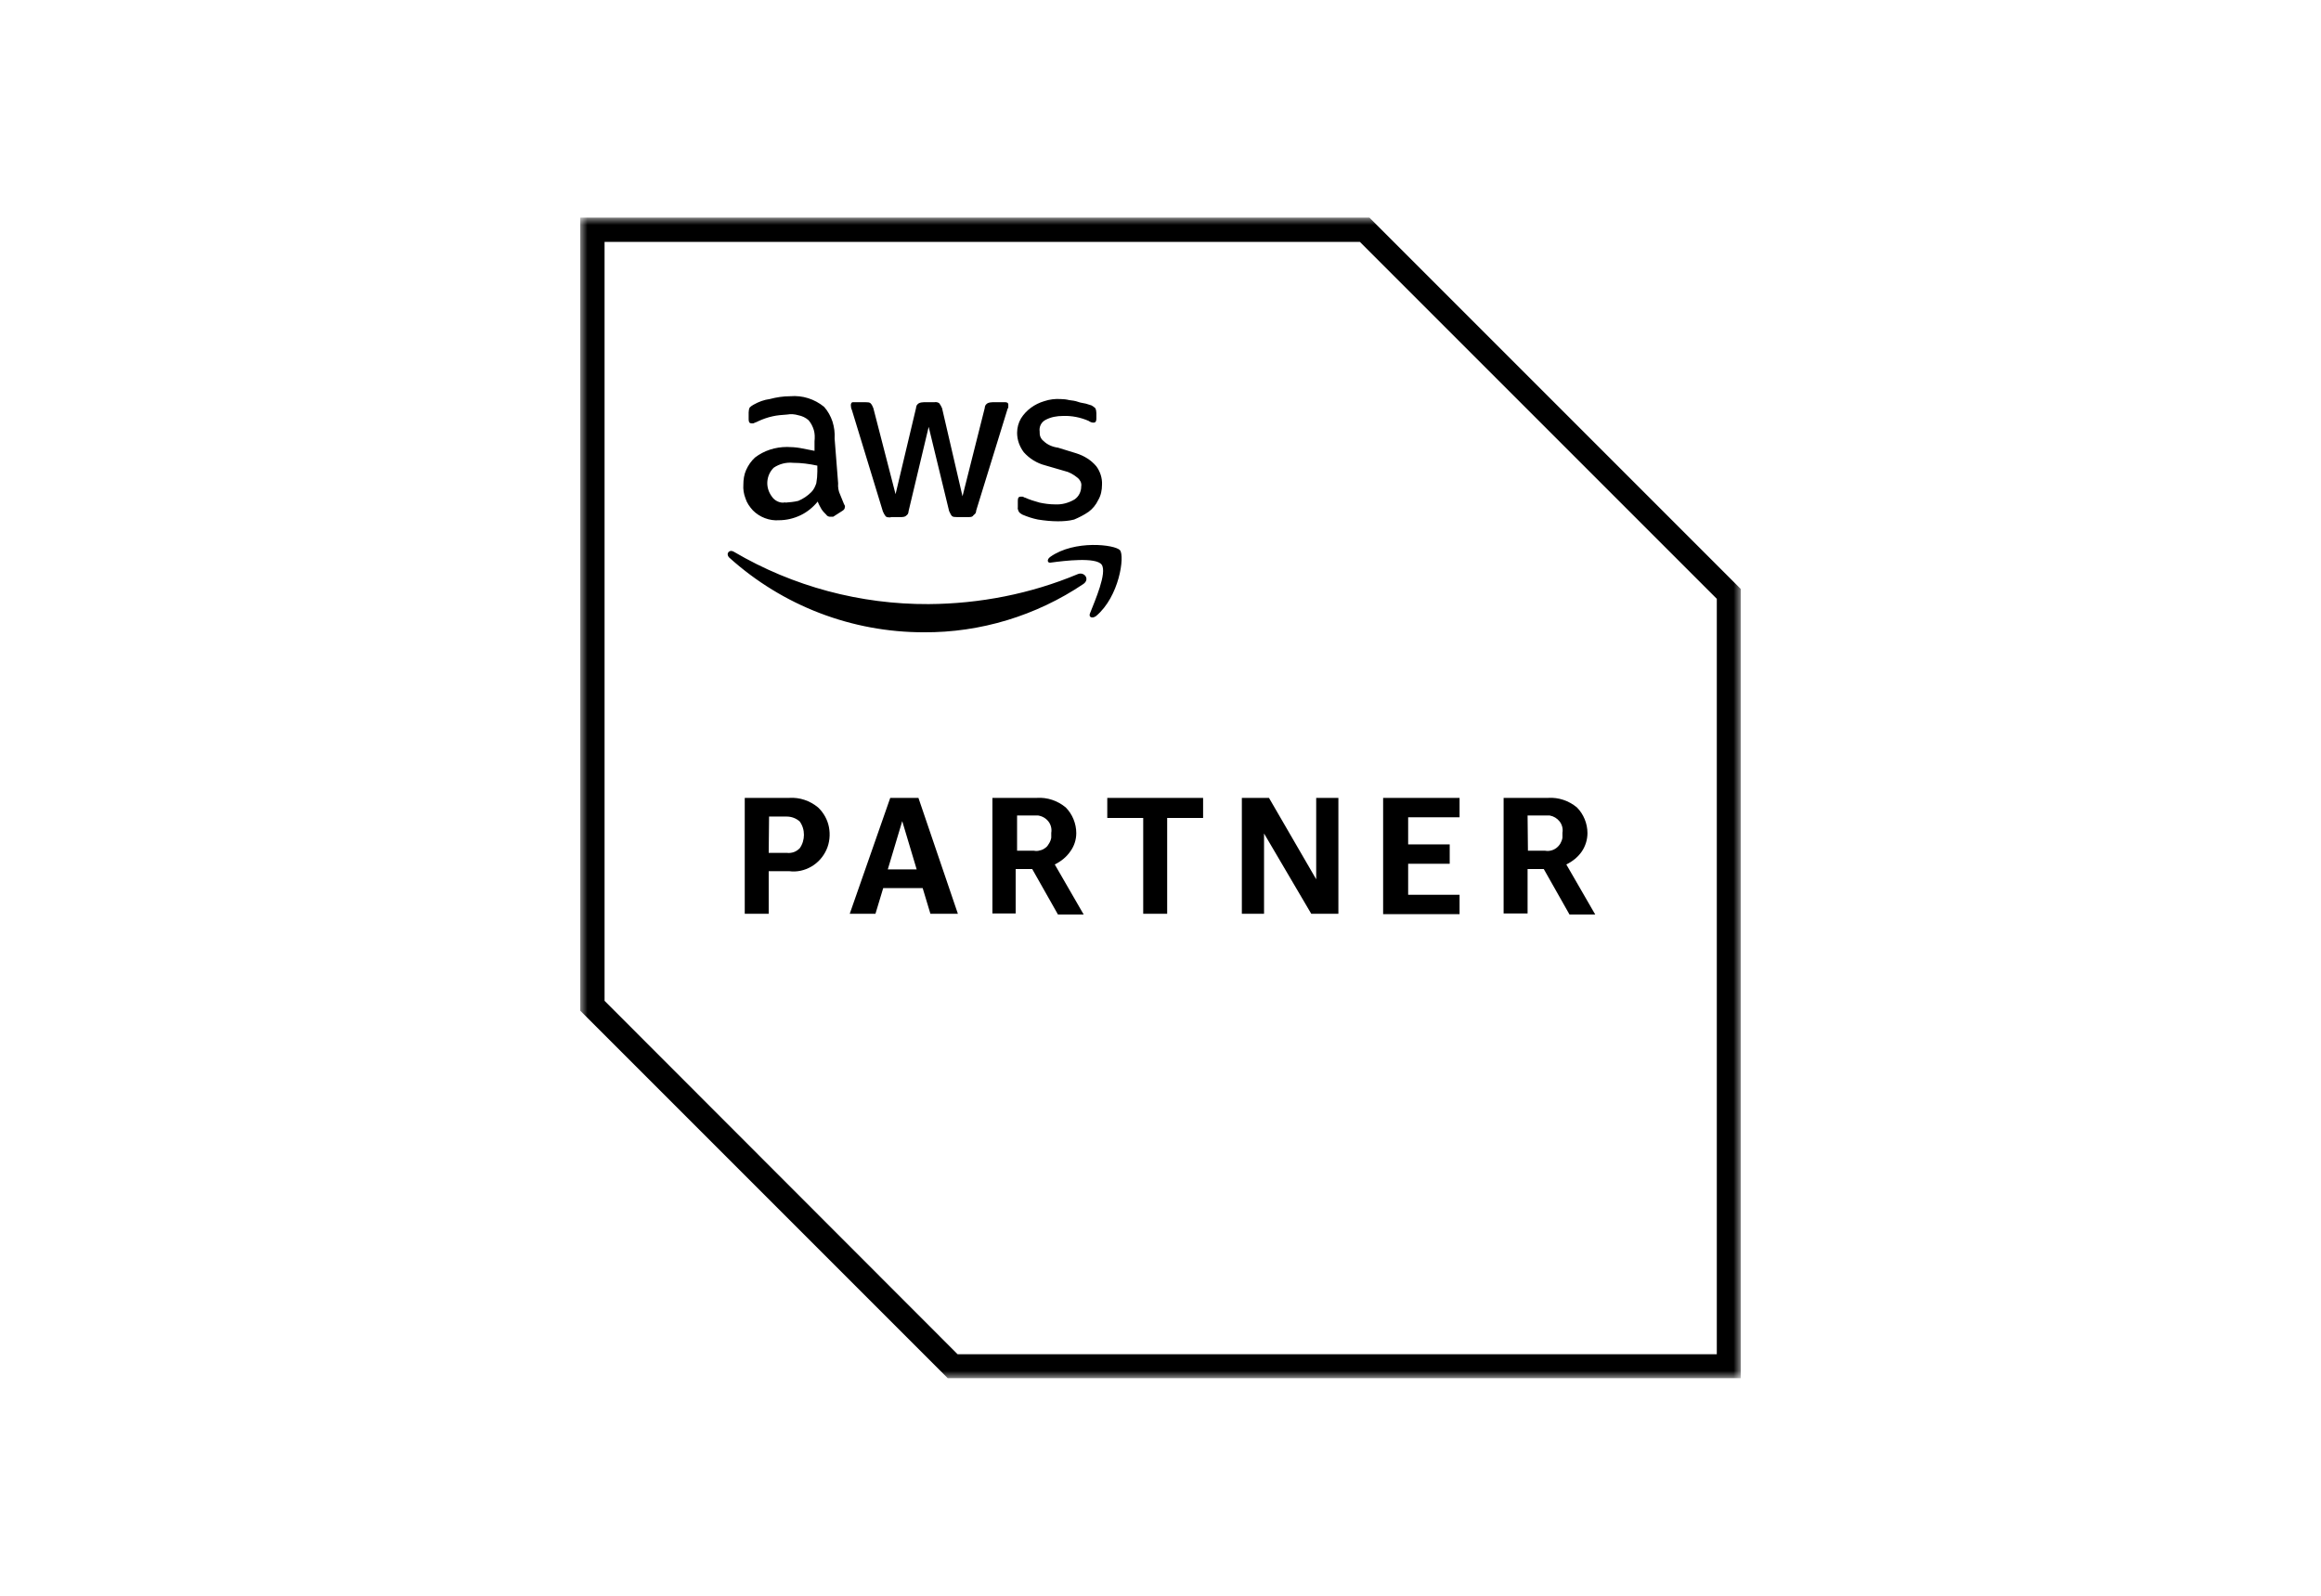 <svg width="160" height="110" viewBox="0 0 160 110" fill="none" xmlns="http://www.w3.org/2000/svg">
<mask id="mask0_29966_218952" style="mask-type:luminance" maskUnits="userSpaceOnUse" x="40" y="15" width="80" height="80">
<path d="M120 15H40V95H120V15Z" fill="white"/>
</mask>
<g mask="url(#mask0_29966_218952)">
<path d="M93.746 16.676L118.349 41.278V93.349H66.011L41.676 68.989V16.676H93.746ZM94.402 15H40V69.669L65.331 95H120V40.598L94.402 15Z" fill="black"/>
<path d="M52.991 60.052V62.99H51.34V55H54.4C55.129 54.952 55.833 55.195 56.392 55.656C56.78 56.02 57.047 56.506 57.144 57.016C57.242 57.526 57.193 58.085 56.974 58.57C56.756 59.056 56.392 59.469 55.93 59.736C55.469 60.003 54.934 60.125 54.4 60.052H52.991ZM52.991 58.789H54.23C54.4 58.813 54.57 58.789 54.716 58.74C54.861 58.692 55.007 58.595 55.129 58.473C55.323 58.206 55.42 57.866 55.42 57.55C55.42 57.21 55.323 56.895 55.129 56.627C54.886 56.409 54.57 56.287 54.23 56.287H53.016L52.991 58.789ZM64.139 62.99L63.605 61.218H60.885L60.35 62.99H58.577L61.37 55H63.313L66.033 62.99H64.139ZM61.2 59.93H63.192L62.196 56.603L61.2 59.93ZM68.413 62.99V55H71.473C72.202 54.952 72.906 55.195 73.465 55.656C73.926 56.117 74.194 56.773 74.194 57.429C74.194 57.89 74.048 58.328 73.781 58.692C73.513 59.08 73.149 59.372 72.712 59.59L74.704 63.039H72.931L71.158 59.906H70.016V62.966H68.413V62.99ZM70.065 58.643H71.279C71.425 58.667 71.546 58.667 71.692 58.619C71.838 58.595 71.959 58.522 72.056 58.449C72.178 58.376 72.251 58.255 72.323 58.133C72.396 58.012 72.445 57.89 72.469 57.745V57.405C72.518 57.138 72.445 56.846 72.275 56.627C72.105 56.409 71.862 56.263 71.571 56.215H70.113V58.667L70.065 58.643ZM78.808 62.99V56.385H76.331V55H82.937V56.385H80.46V62.99H78.808ZM87.138 57.453V62.99H85.608V55H87.478L90.733 60.611V55H92.263V62.99H90.393L87.138 57.453ZM95.347 62.99V55H100.617V56.336H97.072V58.206H99.937V59.542H97.072V61.679H100.617V63.015H95.347V62.99ZM103.653 62.99V55H106.713C107.442 54.952 108.146 55.195 108.705 55.656C109.166 56.117 109.433 56.773 109.433 57.429C109.433 57.89 109.288 58.328 109.045 58.692C108.778 59.08 108.413 59.372 107.976 59.59L109.968 63.039H108.195L106.422 59.906H105.305V62.966H103.653V62.99ZM105.329 58.643H106.519C106.786 58.692 107.078 58.619 107.296 58.449C107.515 58.279 107.66 58.036 107.709 57.745V57.405C107.758 57.138 107.685 56.846 107.515 56.627C107.345 56.409 107.102 56.263 106.835 56.215H105.305L105.329 58.643Z" fill="black"/>
<path d="M57.777 33.311C57.753 33.578 57.802 33.87 57.923 34.113C57.996 34.307 58.117 34.574 58.19 34.769C58.215 34.793 58.239 34.841 58.239 34.866C58.239 34.89 58.263 34.939 58.239 34.963C58.239 35.084 58.166 35.157 58.045 35.23L57.437 35.619H57.243C57.195 35.619 57.146 35.619 57.097 35.594C57.049 35.57 57 35.546 56.976 35.497C56.855 35.376 56.733 35.254 56.636 35.109C56.539 34.939 56.442 34.769 56.369 34.574C56.053 34.963 55.64 35.303 55.179 35.521C54.717 35.74 54.207 35.861 53.697 35.861C53.382 35.886 53.042 35.837 52.726 35.716C52.41 35.594 52.143 35.424 51.9 35.181C51.681 34.939 51.487 34.671 51.39 34.356C51.269 34.04 51.22 33.724 51.244 33.408C51.244 33.069 51.293 32.704 51.439 32.389C51.584 32.073 51.779 31.781 52.046 31.538C52.677 31.053 53.454 30.81 54.256 30.81C54.547 30.81 54.863 30.834 55.154 30.883L56.15 31.077V30.421C56.175 30.154 56.175 29.887 56.102 29.644C56.029 29.401 55.907 29.158 55.737 28.964C55.543 28.794 55.3 28.673 55.033 28.624C54.79 28.551 54.523 28.527 54.256 28.576C53.916 28.6 53.576 28.624 53.26 28.697C52.92 28.77 52.58 28.891 52.264 29.037C52.143 29.11 52.07 29.11 51.924 29.183H51.803C51.681 29.183 51.609 29.11 51.609 28.916V28.43C51.609 28.308 51.633 28.187 51.681 28.09C51.754 28.017 51.852 27.944 51.949 27.895C52.289 27.701 52.677 27.555 53.066 27.507C53.527 27.385 53.989 27.313 54.474 27.313C55.325 27.24 56.15 27.507 56.806 28.041C57.073 28.333 57.267 28.697 57.389 29.061C57.51 29.45 57.559 29.838 57.535 30.227L57.777 33.311ZM54.135 34.647C54.426 34.623 54.742 34.599 55.033 34.526C55.373 34.38 55.664 34.186 55.932 33.919C56.102 33.748 56.199 33.53 56.272 33.311C56.32 33.044 56.344 32.777 56.344 32.51V32.097C55.786 31.976 55.227 31.903 54.669 31.903C54.207 31.854 53.722 31.976 53.333 32.243C53.066 32.51 52.92 32.85 52.896 33.214C52.872 33.578 52.993 33.943 53.212 34.234C53.309 34.38 53.454 34.501 53.624 34.574C53.794 34.647 53.964 34.671 54.159 34.623H54.135V34.647ZM61.396 35.667C61.275 35.667 61.129 35.667 61.056 35.594C60.983 35.497 60.91 35.376 60.862 35.254L58.725 28.26C58.676 28.163 58.652 28.041 58.652 27.92C58.652 27.798 58.725 27.726 58.773 27.726H59.672C59.793 27.726 59.939 27.726 60.012 27.798C60.109 27.895 60.157 28.017 60.206 28.138L61.736 34.064L63.145 28.138C63.145 28.066 63.169 28.017 63.193 27.944C63.218 27.895 63.266 27.847 63.339 27.798C63.436 27.75 63.558 27.726 63.679 27.726H64.408C64.529 27.701 64.65 27.726 64.748 27.798C64.821 27.895 64.893 28.017 64.942 28.138L66.351 34.21L67.881 28.138C67.881 28.066 67.905 27.993 67.929 27.944C67.954 27.895 68.002 27.847 68.075 27.798C68.172 27.75 68.293 27.726 68.415 27.726H69.314C69.435 27.726 69.508 27.798 69.508 27.871V28.066C69.508 28.138 69.435 28.187 69.435 28.26L67.298 35.181C67.298 35.254 67.273 35.327 67.249 35.376C67.225 35.424 67.152 35.473 67.103 35.521C67.031 35.643 66.909 35.643 66.763 35.643H65.962C65.841 35.643 65.695 35.643 65.622 35.57C65.549 35.497 65.501 35.376 65.428 35.23L64.019 29.425L62.635 35.23C62.635 35.303 62.611 35.376 62.586 35.424C62.562 35.473 62.489 35.521 62.441 35.57C62.368 35.619 62.27 35.643 62.173 35.643H61.396V35.667ZM72.932 35.934C72.471 35.934 72.009 35.886 71.548 35.813C71.184 35.74 70.819 35.619 70.479 35.473C70.382 35.424 70.285 35.351 70.237 35.279C70.188 35.181 70.139 35.06 70.164 34.963V34.501C70.164 34.307 70.237 34.234 70.358 34.234H70.479C70.552 34.234 70.601 34.307 70.674 34.307C70.989 34.453 71.329 34.55 71.669 34.647C72.009 34.72 72.374 34.769 72.738 34.769C73.199 34.793 73.661 34.671 74.074 34.428C74.219 34.331 74.341 34.186 74.414 34.04C74.487 33.894 74.535 33.724 74.535 33.53C74.559 33.408 74.535 33.287 74.487 33.19C74.438 33.093 74.365 32.996 74.268 32.923C74.001 32.704 73.709 32.534 73.369 32.461L72.034 32.073C71.475 31.927 70.965 31.611 70.576 31.174C70.285 30.786 70.115 30.324 70.115 29.838C70.115 29.474 70.212 29.134 70.382 28.843C70.746 28.26 71.329 27.847 71.985 27.653C72.349 27.531 72.738 27.483 73.102 27.507C73.297 27.507 73.515 27.531 73.709 27.58C73.904 27.604 74.122 27.628 74.317 27.701C74.511 27.774 74.657 27.774 74.851 27.823C75.045 27.895 75.118 27.895 75.24 27.944C75.337 27.993 75.434 28.066 75.507 28.138C75.555 28.235 75.579 28.357 75.579 28.478V28.867C75.579 29.061 75.507 29.134 75.385 29.134C75.264 29.134 75.142 29.085 75.045 29.013C74.487 28.77 73.879 28.648 73.272 28.673C72.859 28.673 72.447 28.745 72.082 28.94C71.936 29.013 71.815 29.134 71.742 29.28C71.669 29.425 71.645 29.596 71.669 29.741C71.669 29.863 71.669 29.984 71.718 30.105C71.766 30.227 71.839 30.324 71.936 30.397C72.204 30.664 72.568 30.81 72.932 30.858L74.195 31.247C74.73 31.417 75.215 31.709 75.579 32.146C75.847 32.51 75.992 32.971 75.968 33.408C75.968 33.773 75.895 34.161 75.701 34.477C75.555 34.793 75.312 35.084 75.045 35.279C74.73 35.497 74.389 35.667 74.049 35.813C73.685 35.91 73.297 35.934 72.908 35.934H72.932Z" fill="black"/>
<path d="M74.681 40.258C71.427 42.444 67.589 43.61 63.679 43.585C58.725 43.585 53.965 41.764 50.273 38.437C50.006 38.169 50.273 37.83 50.613 38.048C54.669 40.428 59.308 41.667 64.019 41.642C67.541 41.618 71.038 40.938 74.292 39.578C74.73 39.384 75.167 39.918 74.681 40.258ZM75.142 42.274C75.021 42.541 75.288 42.663 75.555 42.468C77.158 41.132 77.547 38.34 77.207 37.927C76.867 37.538 74.074 37.198 72.398 38.388C72.131 38.582 72.204 38.849 72.471 38.777C73.37 38.655 75.555 38.388 75.944 38.922C76.332 39.481 75.482 41.4 75.142 42.274Z" fill="black"/>
</g>
</svg>
